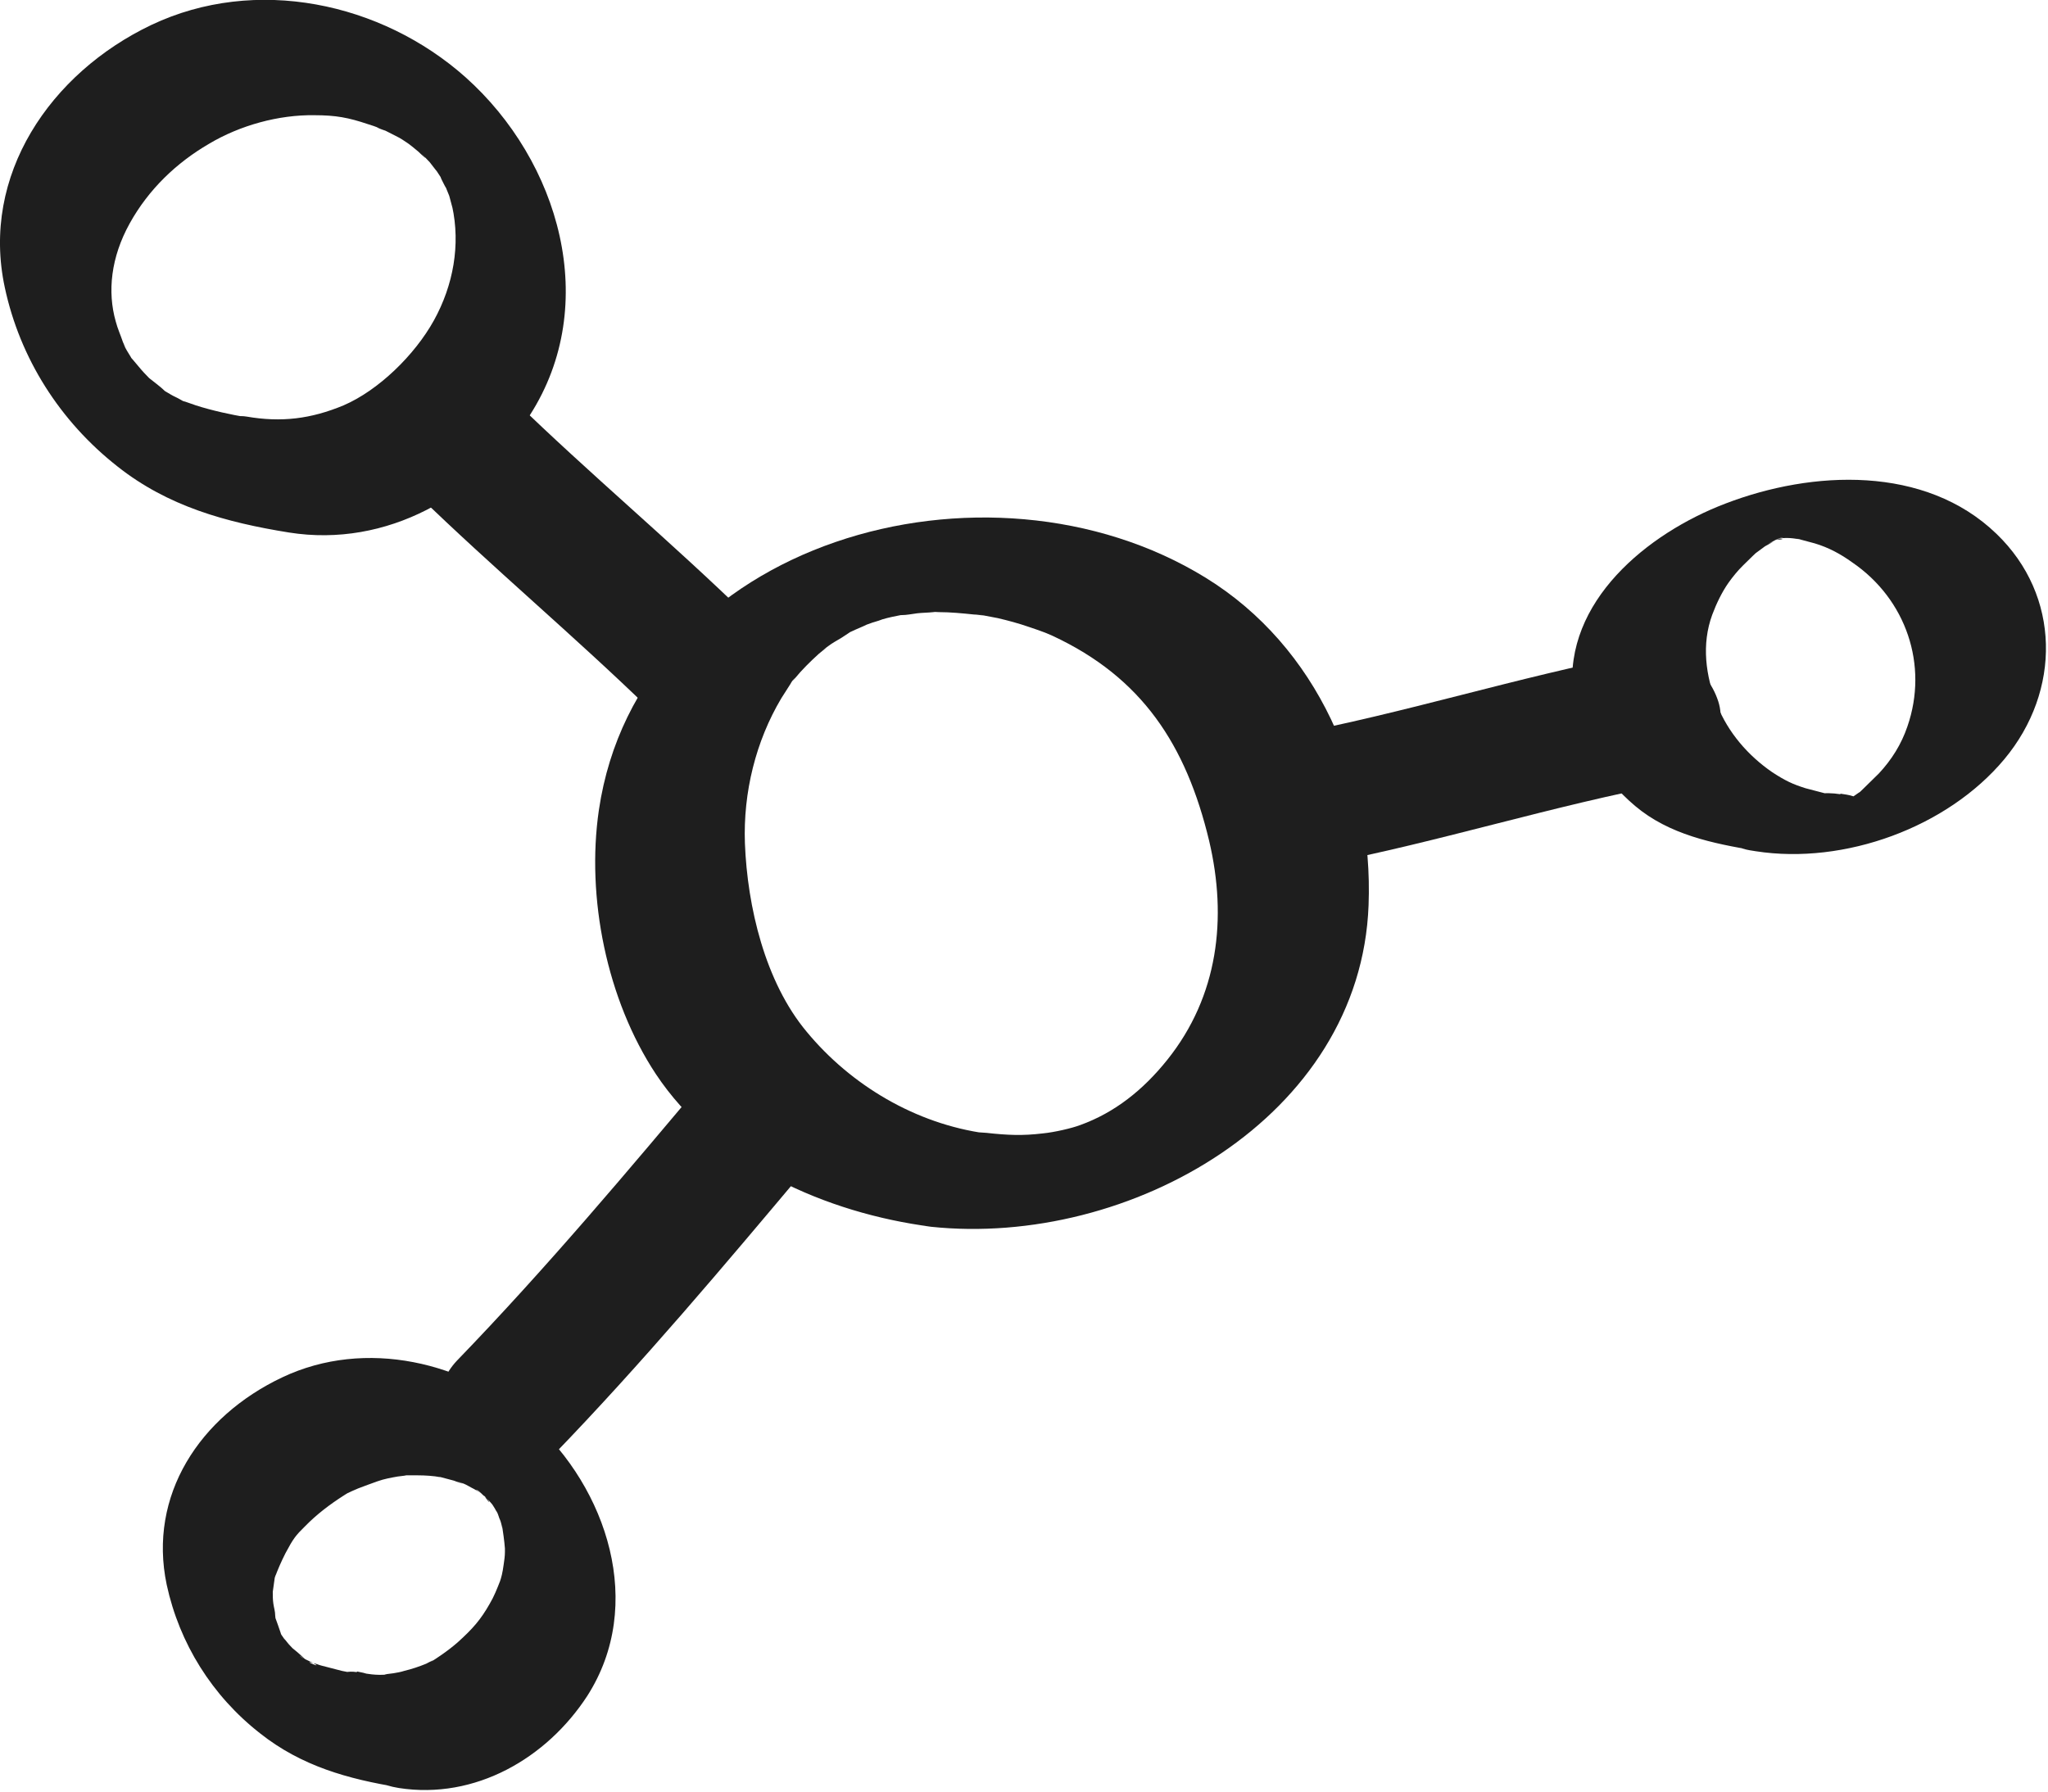 <?xml version="1.0" encoding="utf-8"?>
<svg xmlns="http://www.w3.org/2000/svg" fill="none" height="100%" overflow="visible" preserveAspectRatio="none" style="display: block;" viewBox="0 0 48 42" width="100%">
<g id="Frame 10210">
<g clip-path="url(#clip0_0_132)" id="_ _1">
<path d="M5.767 9.78C5.44 9.725 4.972 9.627 4.588 9.502C4.503 9.474 4.432 9.446 4.347 9.418C3.977 9.306 4.56 9.543 4.219 9.362C4.148 9.32 4.077 9.293 4.006 9.251C3.935 9.209 3.864 9.167 3.793 9.125C3.92 9.223 3.949 9.237 3.864 9.167C3.722 9.028 3.551 8.916 3.409 8.791C3.679 9.042 3.338 8.707 3.31 8.665C3.239 8.582 3.182 8.512 3.111 8.429C2.784 8.052 3.182 8.596 3.068 8.373C3.011 8.275 2.94 8.178 2.898 8.066C3.011 8.275 2.898 8.066 2.883 8.024C2.827 7.857 2.756 7.704 2.713 7.537C2.514 6.84 2.599 6.032 3.04 5.237C3.48 4.443 4.133 3.816 4.901 3.37C5.625 2.938 6.534 2.687 7.372 2.701C7.869 2.701 8.168 2.757 8.622 2.91C8.708 2.938 8.807 2.966 8.892 3.008C8.708 2.938 8.977 3.05 9.034 3.064C9.148 3.119 9.247 3.175 9.361 3.231C9.375 3.231 9.759 3.496 9.517 3.328C9.617 3.398 9.702 3.468 9.801 3.551C9.858 3.607 10.1 3.83 9.872 3.593C9.943 3.663 10 3.732 10.071 3.802C10.1 3.844 10.384 4.206 10.171 3.914C10.228 3.997 10.27 4.067 10.327 4.151C10.327 4.178 10.54 4.583 10.412 4.304C10.455 4.401 10.483 4.485 10.526 4.583C10.526 4.569 10.639 5.014 10.597 4.833C10.796 5.739 10.625 6.687 10.171 7.509C9.716 8.331 8.864 9.153 8.054 9.502C7.287 9.822 6.591 9.906 5.781 9.766C5.014 9.641 4.901 10.575 5.085 11.076C5.355 11.815 6.009 12.358 6.776 12.484C9.063 12.846 11.208 11.62 12.415 9.738C14.091 7.133 13.111 3.774 10.909 1.809C8.935 0.054 5.994 -0.573 3.551 0.583C1.179 1.712 -0.455 4.109 0.113 6.742C0.468 8.401 1.406 9.878 2.756 10.937C3.935 11.87 5.298 12.247 6.776 12.484C7.543 12.609 7.642 11.662 7.472 11.174C7.202 10.435 6.548 9.906 5.781 9.766L5.767 9.78Z" fill="#1E1E1E" id="Vector"/>
<path d="M8.353 39.24C7.984 39.184 8.581 39.296 8.225 39.212C8.154 39.198 8.083 39.184 8.012 39.17C7.856 39.129 7.686 39.087 7.529 39.045C7.473 39.031 7.416 39.003 7.345 38.989C7.615 39.143 7.032 38.892 7.345 38.989C7.288 38.961 7.231 38.934 7.174 38.906C7.117 38.878 7.061 38.85 7.018 38.808C7.203 38.934 7.245 38.961 7.146 38.892C7.117 38.864 6.833 38.599 6.805 38.613L6.961 38.752C6.961 38.752 6.862 38.641 6.805 38.585C6.748 38.529 6.705 38.46 6.649 38.404C6.393 38.097 6.791 38.641 6.677 38.446C6.649 38.39 6.549 38.279 6.549 38.223C6.549 38.376 6.634 38.446 6.578 38.279C6.535 38.153 6.492 38.028 6.45 37.916C6.379 37.721 6.492 38.223 6.45 37.874C6.45 37.777 6.421 37.693 6.407 37.596C6.393 37.498 6.393 37.415 6.393 37.317C6.393 37.554 6.393 37.359 6.393 37.317C6.407 37.22 6.421 37.108 6.436 37.011C6.436 36.969 6.507 36.816 6.436 36.997C6.507 36.801 6.592 36.606 6.691 36.411C6.876 36.063 6.933 35.993 7.146 35.784C7.416 35.506 7.728 35.269 8.055 35.06C8.225 34.948 8.14 35.018 8.098 35.032C8.197 34.976 8.296 34.934 8.396 34.892C8.538 34.837 8.694 34.781 8.85 34.725C9.007 34.669 9.163 34.642 9.319 34.614C9.333 34.614 9.674 34.572 9.461 34.586C9.575 34.586 9.674 34.586 9.788 34.586C9.973 34.586 10.157 34.6 10.328 34.628C10.285 34.628 10.101 34.6 10.328 34.628C10.427 34.656 10.541 34.683 10.64 34.711C10.711 34.739 10.782 34.767 10.853 34.781C10.569 34.683 10.797 34.753 10.868 34.781C10.939 34.809 11.024 34.865 11.109 34.906C11.152 34.934 11.209 34.962 11.251 34.99C11.351 35.046 11.308 35.032 11.152 34.92C11.223 34.934 11.308 35.046 11.365 35.087C11.478 35.185 11.535 35.338 11.336 35.046C11.379 35.102 11.436 35.157 11.478 35.199L11.55 35.283C11.663 35.422 11.635 35.394 11.493 35.199C11.493 35.199 11.62 35.394 11.606 35.38L11.663 35.478C11.734 35.631 11.734 35.603 11.635 35.422C11.663 35.45 11.706 35.617 11.72 35.631C11.762 35.728 11.791 35.965 11.762 35.728C11.791 35.924 11.819 36.105 11.834 36.3C11.834 36.077 11.834 36.328 11.834 36.383C11.834 36.481 11.819 36.579 11.805 36.676C11.777 36.885 11.748 36.983 11.72 37.066C11.649 37.247 11.578 37.429 11.478 37.596C11.265 37.972 11.081 38.181 10.726 38.502C10.598 38.613 10.47 38.711 10.328 38.808C10.243 38.864 10.171 38.92 10.086 38.961C10.243 38.864 10.044 38.975 9.987 39.003C9.816 39.073 9.646 39.129 9.475 39.17C9.39 39.198 9.305 39.212 9.22 39.226C9.191 39.226 8.893 39.268 9.078 39.254C8.822 39.282 8.609 39.24 8.353 39.198C7.6 39.087 7.458 40.007 7.657 40.508C7.941 41.247 8.552 41.79 9.348 41.916C11.137 42.194 12.814 41.219 13.765 39.756C15.129 37.624 14.234 34.892 12.459 33.304C10.91 31.924 8.566 31.367 6.62 32.287C4.674 33.206 3.467 35.06 3.907 37.15C4.205 38.529 4.972 39.756 6.095 40.634C7.061 41.4 8.154 41.707 9.362 41.902C10.115 42.027 10.257 41.08 10.058 40.592C9.76 39.853 9.163 39.324 8.367 39.184L8.353 39.24Z" fill="#1E1E1E" id="Vector_2"/>
<path d="M23.113 26.571C21.465 26.348 19.945 25.443 18.908 24.189C17.928 23.018 17.516 21.248 17.459 19.771C17.416 18.573 17.715 17.374 18.311 16.371C18.382 16.259 18.453 16.148 18.524 16.037C18.553 15.981 18.595 15.925 18.638 15.883C18.624 15.897 18.524 16.023 18.624 15.911C18.794 15.702 18.993 15.507 19.192 15.326C19.291 15.242 19.476 15.103 19.263 15.256C19.363 15.187 19.462 15.103 19.561 15.047C19.661 14.991 19.774 14.922 19.874 14.852C20.115 14.699 19.618 14.963 19.973 14.796C20.087 14.741 20.201 14.699 20.314 14.643C20.385 14.615 20.755 14.49 20.499 14.573C20.243 14.657 20.627 14.546 20.684 14.518C20.826 14.476 20.968 14.448 21.11 14.42C21.436 14.336 20.783 14.448 21.124 14.42C21.252 14.42 21.38 14.392 21.493 14.378C21.607 14.364 21.749 14.364 21.877 14.35C22.161 14.322 21.607 14.336 22.005 14.35C22.275 14.35 22.559 14.378 22.829 14.406C22.942 14.406 23.198 14.462 22.942 14.406C23.084 14.434 23.241 14.462 23.383 14.49C23.624 14.546 23.88 14.615 24.121 14.699C24.249 14.741 24.363 14.782 24.476 14.824C24.619 14.88 24.476 14.824 24.448 14.81C24.519 14.838 24.604 14.88 24.675 14.908C26.764 15.883 27.8 17.458 28.34 19.715C28.766 21.527 28.553 23.352 27.36 24.843C26.792 25.554 26.124 26.084 25.314 26.376C25.13 26.446 24.718 26.544 24.434 26.571C23.965 26.627 23.624 26.613 23.113 26.557C22.331 26.474 21.223 26.836 20.811 27.547C20.399 28.258 21.181 28.689 21.82 28.759C26.465 29.247 31.892 26.195 32.076 21.22C32.19 18.21 30.883 15.159 28.255 13.542C23.141 10.393 14.973 12.65 14.036 18.991C13.737 21.039 14.22 23.436 15.371 25.178C16.777 27.296 19.363 28.439 21.834 28.759C22.616 28.857 23.738 28.466 24.136 27.77C24.562 27.017 23.766 26.641 23.127 26.557L23.113 26.571Z" fill="#1E1E1E" id="Vector_3"/>
<path d="M9.773 11.583C11.549 13.311 13.466 14.914 15.242 16.642C15.838 17.227 16.918 17.269 17.501 16.642C18.083 16.015 18.14 15.039 17.501 14.426C15.725 12.698 13.807 11.096 12.031 9.368C11.435 8.782 10.355 8.741 9.773 9.368C9.19 9.995 9.134 10.97 9.773 11.583Z" fill="#1E1E1E" id="Vector_4"/>
<path d="M16.648 25.151C14.717 27.451 12.799 29.736 10.711 31.896C10.142 32.495 10.057 33.526 10.711 34.111C11.364 34.697 12.358 34.752 12.969 34.111C15.057 31.951 16.975 29.666 18.907 27.367C19.433 26.74 19.589 25.764 18.907 25.151C18.325 24.622 17.217 24.482 16.648 25.151Z" fill="#1E1E1E" id="Vector_5"/>
<path d="M31.011 20.261C33.752 19.731 36.408 18.881 39.15 18.366C39.974 18.212 40.514 17.195 40.272 16.442C39.988 15.579 39.193 15.174 38.312 15.342C35.57 15.871 32.914 16.721 30.172 17.237C29.349 17.39 28.809 18.407 29.05 19.16C29.334 20.024 30.13 20.428 31.011 20.261Z" fill="#1E1E1E" id="Vector_6"/>
<path d="M43.185 18.674C43.355 18.702 43 18.632 43.014 18.646C42.944 18.646 42.873 18.618 42.801 18.605C42.645 18.563 42.475 18.521 42.319 18.479C42.006 18.381 41.836 18.298 41.537 18.103C40.969 17.713 40.5 17.169 40.245 16.528C39.975 15.845 39.875 15.107 40.131 14.41C40.23 14.145 40.358 13.88 40.514 13.658C40.614 13.518 40.727 13.379 40.855 13.253C40.926 13.184 41.012 13.1 41.083 13.03C41.239 12.891 41.012 13.072 41.196 12.933C41.253 12.891 41.31 12.849 41.367 12.807C41.409 12.78 41.708 12.626 41.438 12.752C41.495 12.724 41.566 12.682 41.622 12.654C41.935 12.501 41.395 12.724 41.622 12.654C41.793 12.598 41.878 12.654 41.58 12.654C41.58 12.654 41.779 12.585 41.793 12.598L41.594 12.64C41.665 12.64 41.736 12.612 41.807 12.612H41.637C41.708 12.626 41.779 12.612 41.85 12.612C41.58 12.612 41.821 12.612 41.892 12.612C41.977 12.612 42.077 12.626 42.162 12.64C42.02 12.612 42.191 12.64 42.219 12.654C42.319 12.682 42.432 12.71 42.532 12.738C42.858 12.835 43.142 12.989 43.412 13.184C44.677 14.048 45.202 15.595 44.705 17.03C44.563 17.448 44.336 17.81 44.037 18.131C43.91 18.256 43.782 18.381 43.654 18.507C43.426 18.716 43.81 18.423 43.554 18.59C43.469 18.646 43.398 18.702 43.313 18.758C43.54 18.605 43.412 18.702 43.355 18.73C43.213 18.799 43.242 18.786 43.441 18.702C43.313 18.744 43.313 18.744 43.455 18.702C43.753 18.66 43.398 18.688 43.37 18.716C43.611 18.66 43.654 18.66 43.469 18.688H43.355C43.355 18.688 43.469 18.688 43.512 18.688C43.327 18.688 43.355 18.702 43.597 18.702C43.569 18.674 43.469 18.688 43.441 18.674L43.128 18.618C42.432 18.507 41.509 18.799 40.941 19.19C40.798 19.287 40.529 19.482 40.6 19.691C40.671 19.9 40.983 19.928 41.154 19.956C43.228 20.277 45.642 19.399 46.978 17.796C48.313 16.194 48.299 13.964 46.793 12.515C45.117 10.898 42.475 11.024 40.443 11.804C38.611 12.501 36.651 14.104 36.864 16.235C36.963 17.281 37.531 18.228 38.327 18.897C39.122 19.566 40.145 19.775 41.154 19.942C41.836 20.054 42.773 19.761 43.341 19.371C43.483 19.273 43.753 19.078 43.682 18.869C43.611 18.66 43.299 18.632 43.128 18.605L43.185 18.674Z" fill="#1E1E1E" id="Vector_7"/>
</g>
</g>
<defs>
<clipPath id="clip0_0_132">
<rect fill="white" height="42" width="48"/>
</clipPath>
</defs>
</svg>